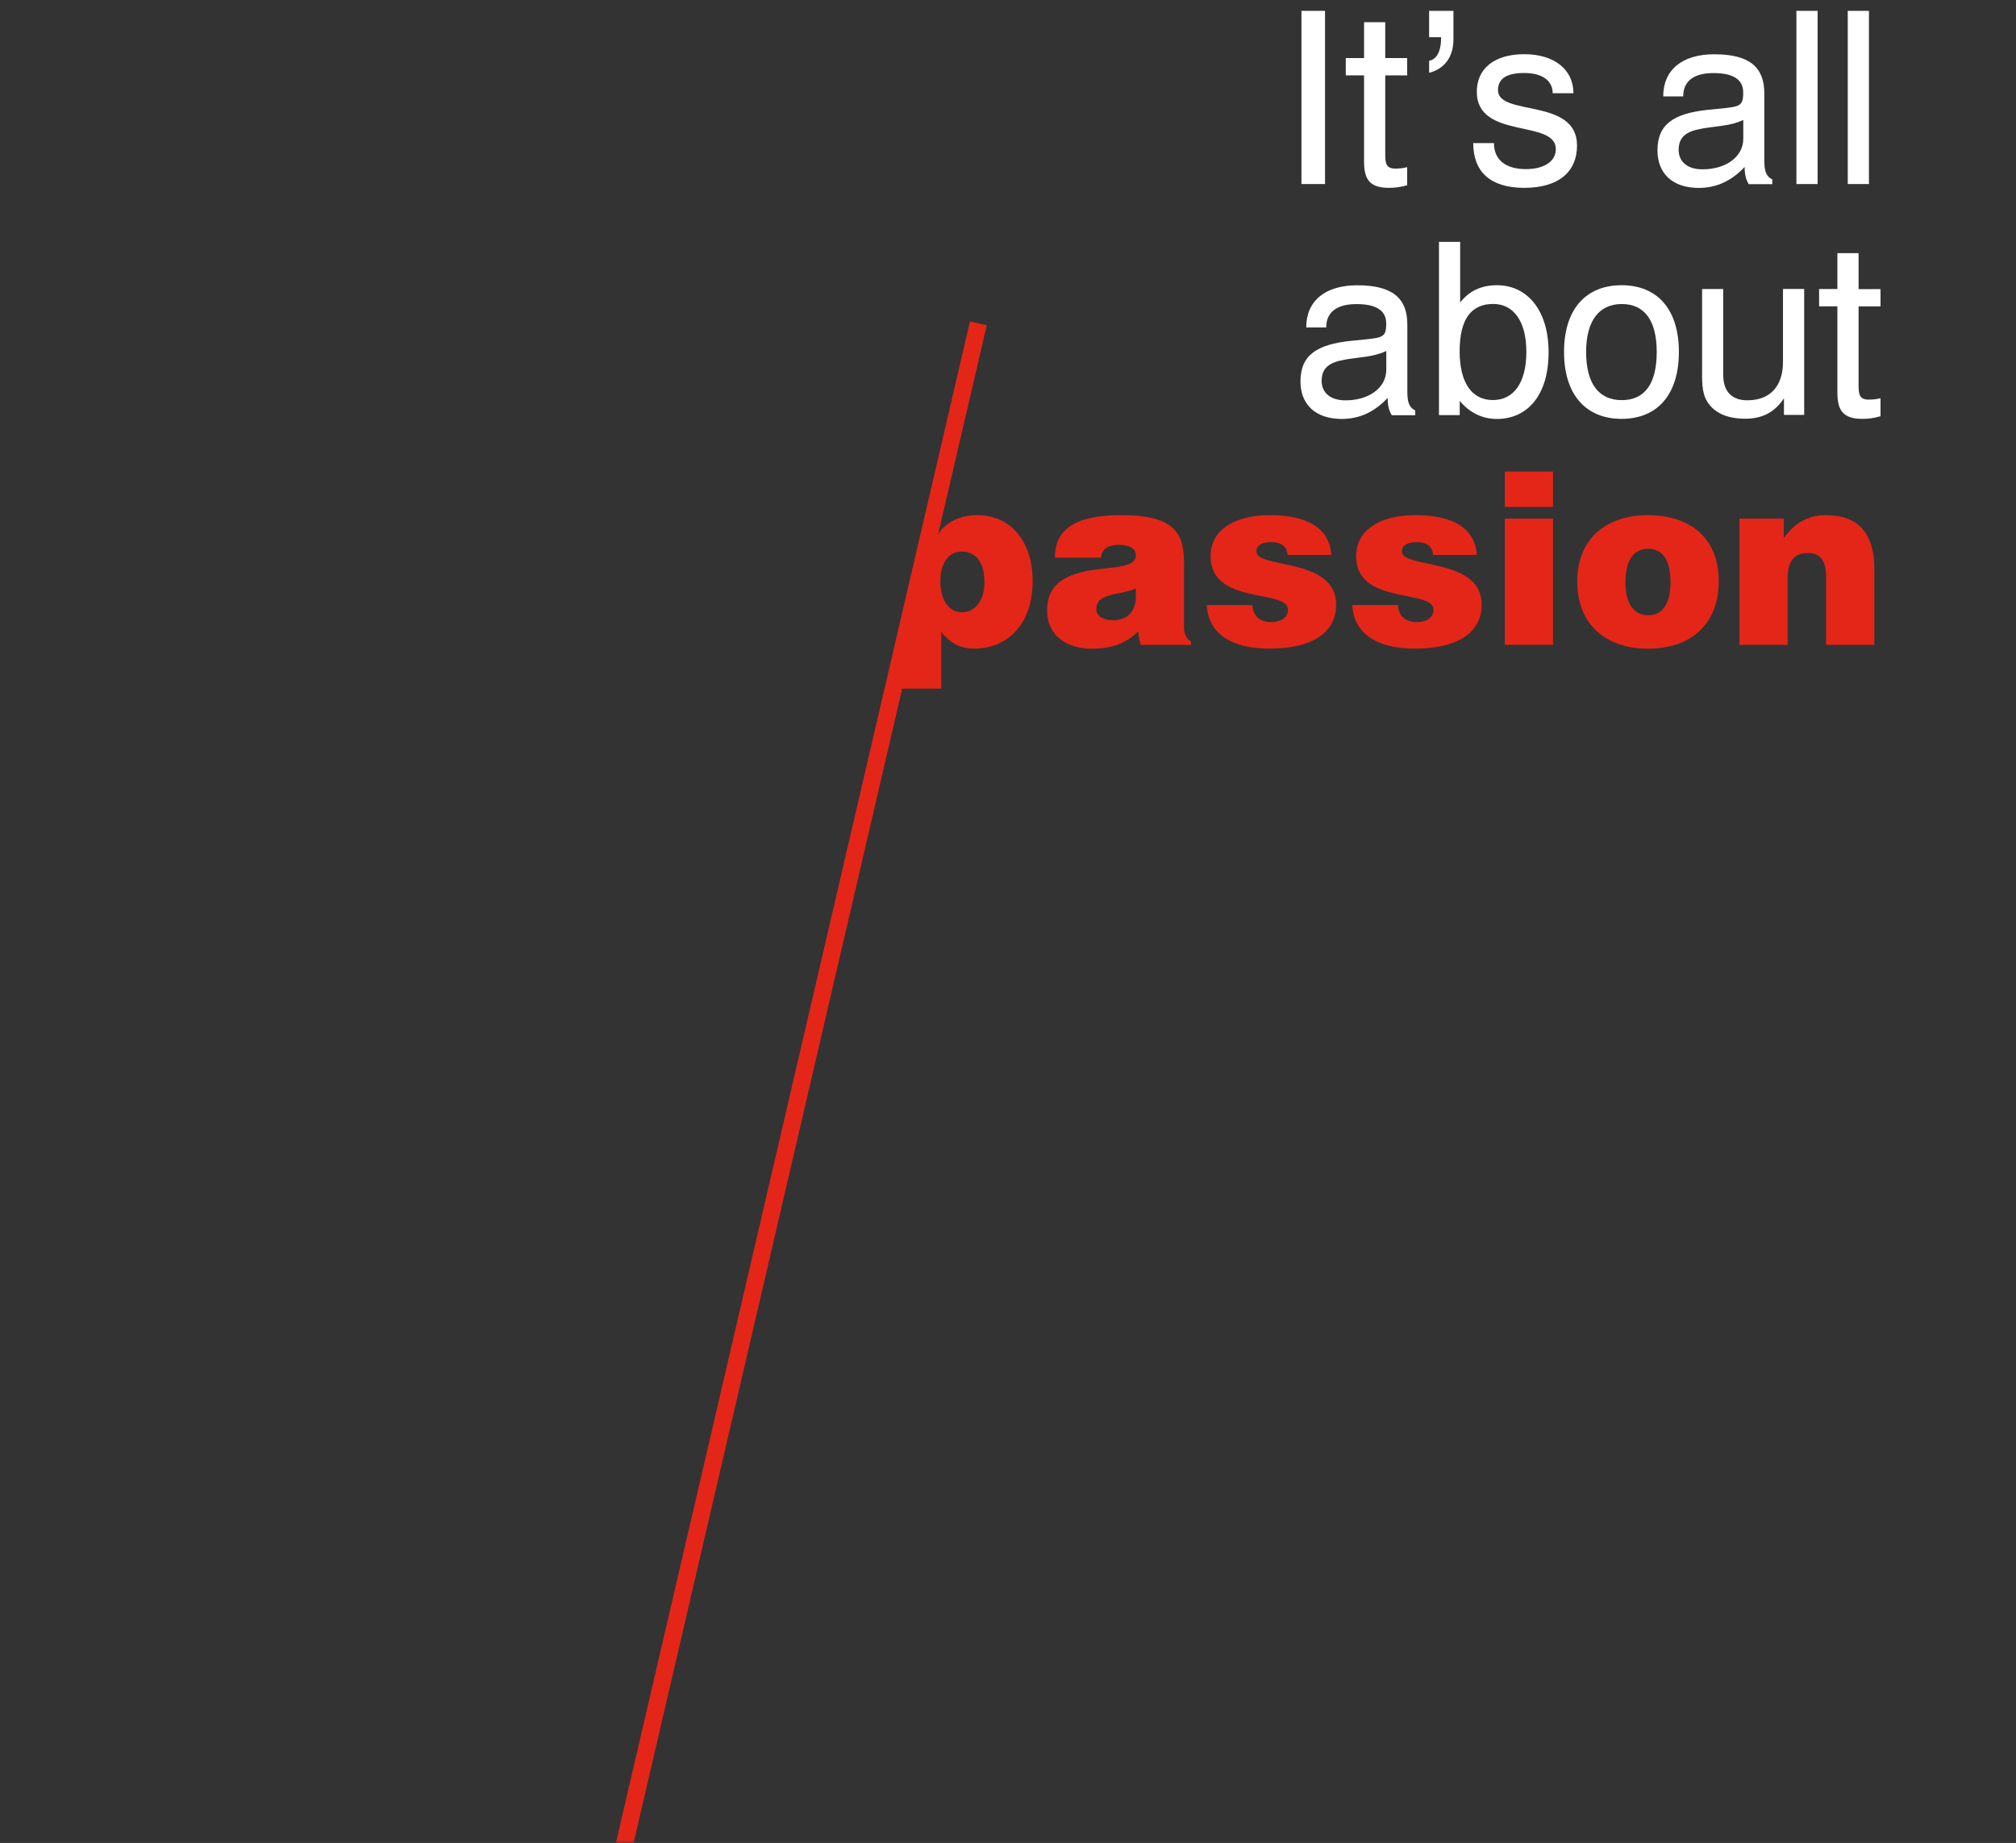 <svg width="372" height="340" viewBox="0 0 372 340" fill="none" xmlns="http://www.w3.org/2000/svg">
<rect x="0" y="0" width="372" height="340" fill="#333333" stroke="none"/>
<mask id="mask0_237_555" style="mask-type:alpha" maskUnits="userSpaceOnUse" x="0" y="0" width="372" height="340">
<rect width="372" height="340" fill="white"/>
</mask>
<g mask="url(#mask0_237_555)">
<path d="M244.499 2H240.147V33.952H244.499V2Z" fill="white"/>
<path d="M255.61 4.092V10.714H259.659V13.908H255.61V28.486C255.61 30.221 255.831 31.102 257.483 31.102C258.144 31.102 258.819 31.061 259.659 30.84V34.172C258.461 34.53 257.387 34.654 256.326 34.654C252.815 34.654 251.7 33.181 251.7 29.808V13.908H248.326V10.714H251.7V4.092H255.61Z" fill="white"/>
<path d="M268.196 2V7.245C268.196 10.494 266.557 12.71 263.707 13.426V11.21C265.043 10.948 265.924 9.613 265.924 6.86H263.707V2H268.196Z" fill="white"/>
<path d="M286.509 17.198C286.509 14.803 284.472 13.467 281.263 13.467C278.055 13.467 276.416 14.486 276.416 16.62C276.416 21.548 290.998 17.955 290.998 26.834C290.998 31.763 287.528 34.654 281.263 34.654C274.998 34.654 271.845 31.68 271.845 26.394H275.673C275.673 29.546 277.89 31.198 281.58 31.198C284.995 31.198 287.088 29.725 287.088 27.509C287.088 21.947 272.506 25.816 272.506 16.936C272.506 12.71 275.659 9.998 281.263 9.998C286.867 9.998 290.337 12.889 290.337 17.198H286.509Z" fill="white"/>
<path d="M322.683 33.952C322.187 33.236 321.926 32.176 321.926 30.799C319.475 33.415 316.68 34.668 313.485 34.668C308.597 34.668 305.843 31.997 305.843 27.73C305.843 22.842 308.955 20.929 315.082 20.268C320.866 19.649 321.664 20.007 321.664 17.074C321.664 14.679 319.847 13.481 316.198 13.481C312.549 13.481 310.593 14.954 310.593 17.79H306.903C306.903 12.944 310.332 10.012 316.322 10.012C322.724 10.012 325.561 12.325 325.561 17.212V29.616C325.561 31.391 325.823 32.548 327.034 33.085V33.979H322.683V33.952ZM314.022 23.737C311.172 24.219 309.753 25.252 309.753 27.647C309.753 29.863 311.406 31.24 314.16 31.24C318.47 31.24 321.678 28.927 321.678 25.596V22.127C319.406 23.242 316.831 23.242 314.036 23.724" fill="white"/>
<path d="M335.392 2H331.481V33.952H335.392V2Z" fill="white"/>
<path d="M344.866 2H340.955V33.952H344.866V2Z" fill="white"/>
<path d="M256.808 76.572C256.326 75.856 256.051 74.796 256.051 73.419C253.6 76.035 250.805 77.288 247.61 77.288C242.722 77.288 239.968 74.617 239.968 70.35C239.968 65.463 243.08 63.549 249.207 62.888C254.991 62.269 255.789 62.627 255.789 59.694C255.789 57.299 253.972 56.101 250.323 56.101C246.674 56.101 244.718 57.574 244.718 60.41H241.028C241.028 55.565 244.457 52.632 250.447 52.632C256.849 52.632 259.686 54.945 259.686 59.832V72.236C259.686 74.011 259.948 75.168 261.146 75.705V76.6H256.794L256.808 76.572ZM248.147 66.357C245.297 66.839 243.878 67.872 243.878 70.267C243.878 72.483 245.517 73.86 248.285 73.86C252.595 73.86 255.803 71.547 255.803 68.216V64.747C253.531 65.862 250.956 65.862 248.161 66.344" fill="white"/>
<path d="M269.435 55.813C271.074 53.679 273.346 52.619 276.237 52.619C281.745 52.619 285.752 57.148 285.752 65.022C285.752 72.897 281.842 77.288 276.237 77.288C273.525 77.288 271.211 76.173 269.352 73.957V76.586H265.524V44.621H269.435V55.826V55.813ZM269.339 64.788C269.339 70.653 271.611 73.805 275.466 73.805C279.322 73.805 281.649 70.611 281.649 64.912C281.649 59.213 279.253 56.074 275.521 56.074C271.39 56.074 269.339 59.006 269.339 64.788Z" fill="white"/>
<path d="M309.794 64.926C309.794 72.841 305.787 77.274 299.219 77.274C292.651 77.274 288.603 72.828 288.603 64.926C288.603 57.024 292.651 52.619 299.219 52.619C305.787 52.619 309.794 57.024 309.794 64.926ZM292.678 64.926C292.678 70.749 294.992 73.819 299.26 73.819C303.529 73.819 305.705 70.749 305.705 64.926C305.705 59.103 303.433 56.088 299.26 56.088C295.088 56.088 292.678 59.158 292.678 64.926Z" fill="white"/>
<path d="M314.062 53.321H317.973V69.138C317.973 72.208 319.529 73.847 322.421 73.847C326.552 73.847 329.003 71.355 329.003 66.729V53.307H332.913V76.545H329.182V73.475C327.488 76.049 325.188 77.247 322.076 77.247C318.703 77.247 316.348 76.187 315.054 74.136C313.939 72.36 314.076 70.226 314.076 67.431V53.294L314.062 53.321Z" fill="white"/>
<path d="M342.952 46.713V53.335H347V56.528H342.952V71.107C342.952 72.841 343.172 73.722 344.825 73.722C345.486 73.722 346.16 73.681 347 73.461V76.792C345.802 77.15 344.728 77.274 343.668 77.274C340.157 77.274 339.042 75.801 339.042 72.428V56.515H335.668V53.321H339.042V46.699H342.952V46.713Z" fill="white"/>
<path d="M180.207 95.033C177.495 95.033 174.204 96.244 172.827 99.08V95.652H172.014L164.785 127.039H173.68V116.549C175.236 118.601 177.192 119.661 179.78 119.661C185.027 119.661 190.548 116.109 190.548 107.078C190.548 100.594 187.078 95.033 180.235 95.033M177.481 112.956C175.03 112.956 173.515 110.602 173.515 107.23C173.515 103.857 175.071 101.751 177.426 101.751C179.959 101.751 181.653 103.582 181.653 107.395C181.653 110.768 180.001 112.956 177.467 112.956" fill="#E42618"/>
<path d="M218.487 104.284C218.487 98.901 217.427 95.033 206.921 95.033C198.108 95.033 194.652 97.841 194.652 102.866H203.148C203.327 100.87 205.062 100.512 206.521 100.512C207.637 100.512 209.592 100.773 209.592 102.467C209.592 104.642 205.902 104.559 201.716 105.137C197.351 105.839 193.22 107.271 193.22 112.571C193.22 117.458 197.048 119.674 201.44 119.674C204.869 119.674 207.54 118.876 210.074 116.481C210.033 117.059 210.253 118.257 210.514 118.972H219.768V118.353C218.831 117.816 218.473 116.839 218.473 115.421V104.297L218.487 104.284ZM209.592 110.107C209.592 112.64 208.174 114.429 205.365 114.429C203.492 114.429 202.294 113.59 202.294 112.378C202.294 110.561 203.809 110.024 205.585 109.625C206.783 109.363 208.256 109.143 209.592 108.565V110.121V110.107Z" fill="#E42618"/>
<path d="M231.843 101.751C231.843 100.553 232.904 100.016 234.597 100.016C236.814 100.016 237.572 101.214 237.572 102.37H245.668C245.228 96.368 239.486 95.033 234.198 95.033C229.255 95.033 223.389 96.891 223.389 102.632C223.389 111.704 237.668 108.634 237.668 112.461C237.668 114.072 236.153 114.774 234.556 114.774C232.105 114.774 231.127 113.177 231.127 111.621H222.673C223.031 117.844 228.676 119.661 234.184 119.661C242.584 119.661 246.55 116.426 246.55 111.525C246.55 102.769 231.83 104.986 231.83 101.737" fill="#E42618"/>
<path d="M258.695 101.751C258.695 100.553 259.755 100.016 261.449 100.016C263.666 100.016 264.423 101.214 264.423 102.37H272.52C272.079 96.368 266.337 95.033 261.05 95.033C256.106 95.033 250.24 96.891 250.24 102.632C250.24 111.704 264.52 108.634 264.52 112.461C264.52 114.072 263.005 114.774 261.408 114.774C258.957 114.774 257.979 113.177 257.979 111.621H249.524C249.882 117.844 255.528 119.661 261.036 119.661C269.435 119.661 273.401 116.426 273.401 111.525C273.401 102.769 258.681 104.986 258.681 101.737" fill="#E42618"/>
<path d="M286.565 95.666H277.67V118.959H286.565V95.666Z" fill="#E42618"/>
<path d="M286.565 86.993H277.67V93.532H286.565V86.993Z" fill="#E42618"/>
<path d="M304.121 95.033C296.465 95.033 291.04 99.3 291.04 107.312C291.04 115.324 296.465 119.674 304.121 119.674C311.777 119.674 317.147 115.366 317.147 107.23C317.147 99.094 311.722 95.046 304.121 95.046M304.121 113.507C301.767 113.507 299.935 111.773 299.935 107.367C299.935 102.962 301.753 101.228 304.121 101.228C306.49 101.228 308.252 102.921 308.252 107.367C308.252 111.814 306.476 113.507 304.121 113.507Z" fill="#E42618"/>
<path d="M343.544 97.442C342.085 95.845 339.895 95.046 336.921 95.046C333.492 95.046 331.179 96.519 329.141 99.273V95.666H320.962V118.958H329.857V106.872C329.857 103.843 330.752 102.026 333.63 102.026C336.26 102.026 336.962 103.981 336.962 106.431V118.972H345.858V104.793C345.858 101.585 345.059 99.052 343.544 97.456" fill="#E42618"/>
<path d="M178.984 59.296L1.868 820.218L4.966 820.939L182.082 60.017L178.984 59.296Z" fill="#E42618"/>
</g>
</svg>
